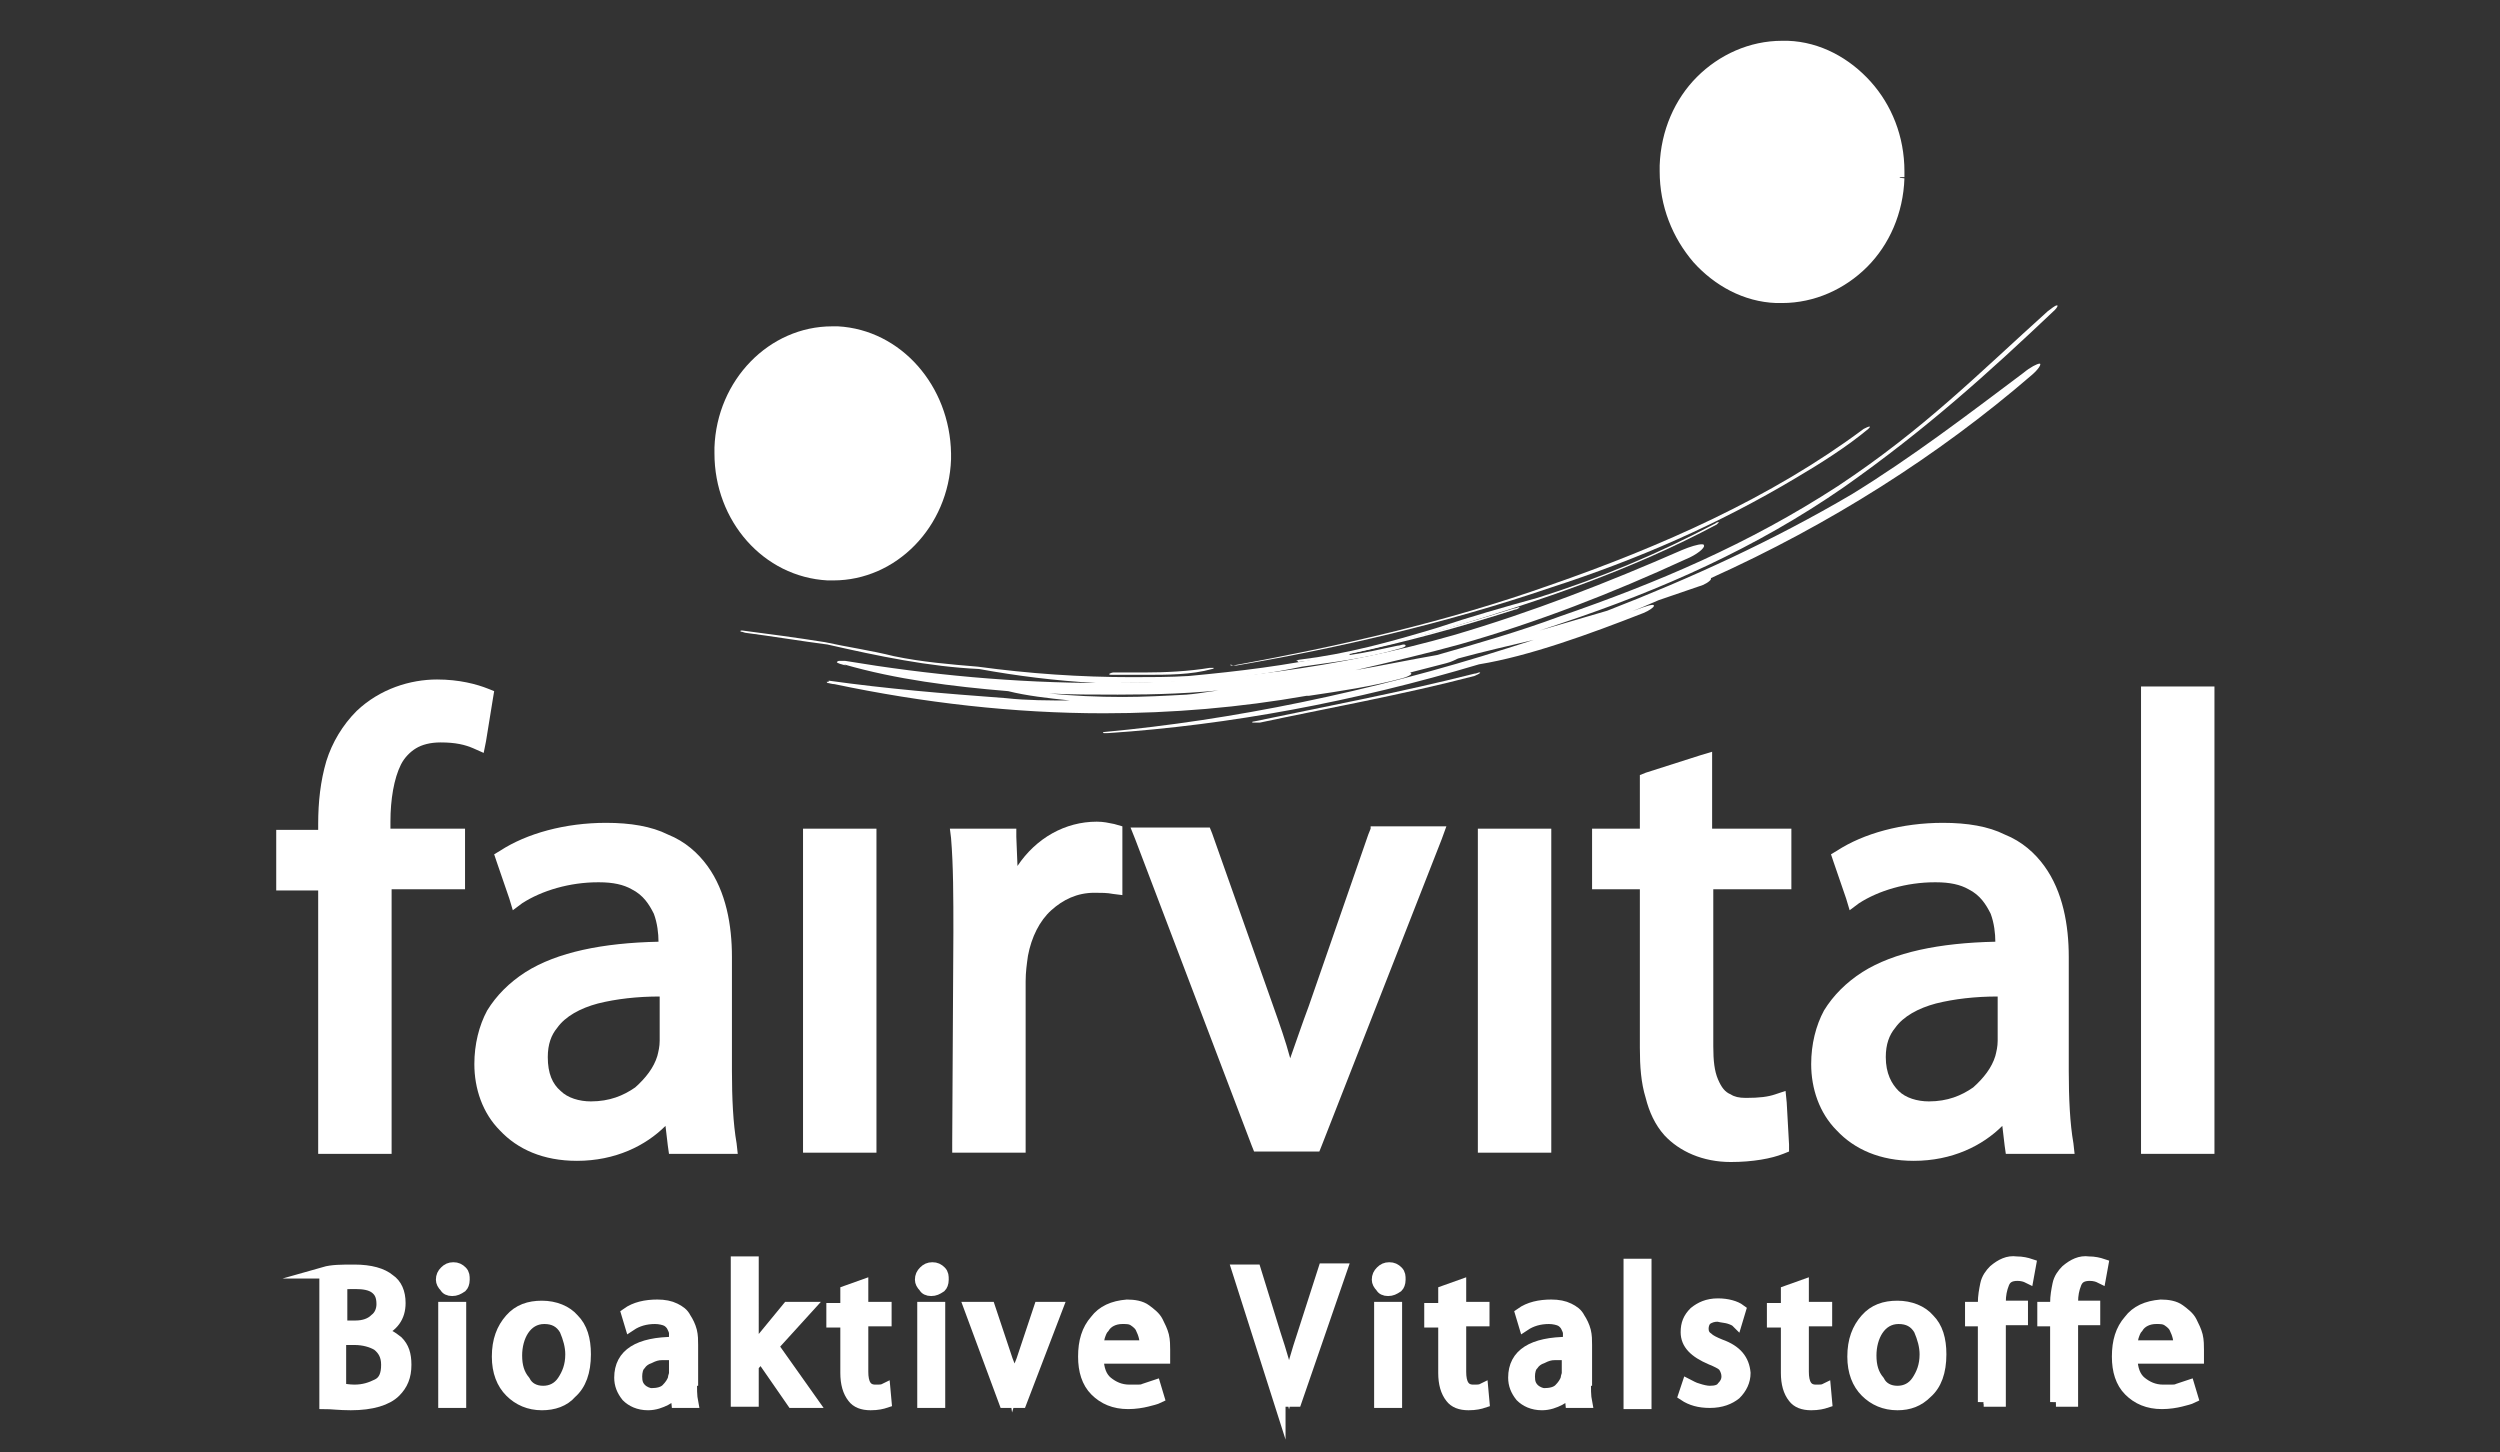 <?xml version="1.0" encoding="utf-8"?>
<!-- Generator: Adobe Illustrator 26.5.0, SVG Export Plug-In . SVG Version: 6.00 Build 0)  -->
<svg version="1.1" xmlns="http://www.w3.org/2000/svg" xmlns:xlink="http://www.w3.org/1999/xlink" x="0px" y="0px"
	 viewBox="0 0 214.5 124.6" style="enable-background:new 0 0 214.5 124.6;" xml:space="preserve">
<rect x="0" y="0" width="214.5" height="124.6" fill="#333333" stroke="none"/>
<style type="text/css">
	.st0{fill:#FFFFFF;}
	.st1{fill:#FFFFFF;stroke:#FFFFFF;stroke-miterlimit:10;}
	.st2{fill:#FFFFFF;stroke:#FFFFFF;stroke-width:0.549;}
	.st3{display:none;}
	.st4{display:inline;}
	.st5{fill:#444444;}
	.st6{opacity:0.8;fill:#444444;enable-background:new    ;}
</style>
<g id="Ebene_1">
	<path class="st0" d="M41.9,59.1c-1-0.4-2.5-0.8-4.4-0.8c-2.3,0-4.9,0.8-6.9,2.7l0,0c-1.2,1.2-2.1,2.7-2.6,4.3
		c-0.5,1.7-0.7,3.5-0.7,5.4v0.5h-3.6v5.2h3.6V99h6.3V76.3h6.3v-5.2h-6.4v-0.6c0-1.9,0.3-3.7,0.9-4.9c0.3-0.6,0.8-1.1,1.3-1.4
		c0.5-0.3,1.2-0.5,2.1-0.5c1.3,0,2.1,0.2,2.8,0.5l0.9,0.4l0.2-1l0.6-3.7l0.1-0.6L41.9,59.1z"/>
	<path class="st0" d="M63.2,98.1c-0.3-1.7-0.4-3.9-0.4-6.2v-9.8c0-2.7-0.5-5.6-2.1-7.8c-0.8-1.1-1.9-2.1-3.4-2.7
		c-1.4-0.7-3.2-1-5.3-1c-3.5,0-6.8,0.9-9.1,2.4l-0.5,0.3l0.2,0.6l1.1,3.2l0.3,1l0.8-0.6c1.7-1.1,4.1-1.8,6.5-1.8h0.1
		c1.2,0,2.1,0.2,2.8,0.6c1,0.5,1.5,1.3,1.9,2.1c0.3,0.8,0.4,1.7,0.4,2.4c-4.8,0.1-8.7,0.9-11.4,2.6c-1.4,0.9-2.5,2-3.3,3.3
		c-0.7,1.3-1.1,2.9-1.1,4.6c0,2.1,0.7,4.2,2.2,5.7c1.5,1.6,3.7,2.6,6.6,2.6c3.3,0,5.9-1.3,7.6-3l0.2,1.7l0.1,0.7h5.9L63.2,98.1z
		 M56.4,90.6L56.4,90.6c-0.3,1-1,1.9-1.9,2.7c-1,0.7-2.2,1.2-3.8,1.2c-1,0-2-0.3-2.6-0.9C47.4,93,47,92.1,47,90.7
		c0-1.1,0.3-1.9,0.8-2.5c0.7-1,2-1.7,3.5-2.1c1.6-0.4,3.4-0.6,5.3-0.6c0,0,0,0,0,0v3.8C56.6,89.8,56.5,90.2,56.4,90.6z"/>
	<rect x="68.9" y="71.1" class="st0" width="6.3" height="27.8"/>
	<path class="st0" d="M95.6,70.7c-0.5-0.1-0.9-0.2-1.5-0.2c-2.7,0-5.2,1.4-6.8,3.8l-0.1-2.5l0-0.7h-5.7l0.1,0.8
		c0.2,2.4,0.2,5.1,0.2,8.1l-0.1,18.1l0,0.8h6.3V84.2c0-0.8,0.1-1.5,0.2-2.2c0.3-1.6,1-3,2-3.9c1-0.9,2.2-1.5,3.7-1.5
		c0.6,0,1.1,0,1.6,0.1l0.8,0.1v-5.9L95.6,70.7z"/>
	<path class="st0" d="M117.6,71.1l-0.2,0.5l-5.1,14.7h0c-0.6,1.6-1.1,3.1-1.6,4.5c-0.4-1.5-0.9-2.9-1.5-4.6l0,0l-5.2-14.7l-0.2-0.5
		h-6.8l0.4,1l10,26.3l0.2,0.5h5.6l0.2-0.5l10.3-26.3l0.4-1.1H117.6z"/>
	<rect x="126.8" y="71.1" class="st0" width="6.3" height="27.8"/>
	<path class="st0" d="M153.7,76.3v-5.2h-6.8v-6.6l-1,0.3l-4.7,1.5l-0.5,0.2v4.6h-4.1v5.2h4.1v13.6c0,1.6,0.1,3,0.5,4.3
		c0.3,1.2,0.8,2.3,1.6,3.2l0,0l0,0c1.3,1.4,3.3,2.3,5.7,2.3c1.9,0,3.5-0.3,4.5-0.7l0.5-0.2l0-0.6l-0.2-3.6l-0.1-1l-0.9,0.3
		c-0.6,0.2-1.3,0.3-2.5,0.3c-0.6,0-1-0.1-1.3-0.3c-0.5-0.2-0.8-0.6-1.1-1.3c-0.3-0.7-0.4-1.6-0.4-2.8V76.3H153.7z"/>
	<path class="st0" d="M177.9,98.1c-0.3-1.7-0.4-3.9-0.4-6.2v-9.8c0-2.7-0.5-5.6-2.1-7.8c-0.8-1.1-1.9-2.1-3.4-2.7
		c-1.4-0.7-3.2-1-5.3-1c-3.5,0-6.8,0.9-9.1,2.4l-0.5,0.3l0.2,0.6l1.1,3.2l0.3,1l0.8-0.6c1.7-1.1,4.1-1.8,6.5-1.8h0.1
		c1.2,0,2.1,0.2,2.8,0.6c1,0.5,1.5,1.3,1.9,2.1c0.3,0.8,0.4,1.7,0.4,2.4c-4.8,0.1-8.7,0.9-11.4,2.6c-1.4,0.9-2.5,2-3.3,3.3
		c-0.7,1.3-1.1,2.9-1.1,4.6c0,2.1,0.7,4.2,2.2,5.7c1.5,1.6,3.7,2.6,6.6,2.6c3.3,0,5.9-1.3,7.6-3l0.2,1.7l0.1,0.7h5.9L177.9,98.1z
		 M171.2,90.6c-0.3,1-1,1.9-1.9,2.7c-1,0.7-2.2,1.2-3.8,1.2c-1,0-2-0.3-2.6-0.9c-0.6-0.6-1.1-1.5-1.1-2.9c0-1.1,0.3-1.9,0.8-2.5
		c0.7-1,2-1.7,3.5-2.1c1.6-0.4,3.4-0.6,5.3-0.6c0,0,0,0,0,0v3.8C171.4,89.8,171.3,90.2,171.2,90.6z"/>
	<rect x="183.7" y="58.9" class="st0" width="6.3" height="40.1"/>
	<path class="st0" d="M71.9,28L71.9,28c-0.2,0-0.3,0-0.5,0c-5.4,0-9.9,4.6-10.1,10.4c0,0.2,0,0.3,0,0.5c0,5.8,4.2,10.6,9.7,10.9
		c0.2,0,0.3,0,0.5,0c5.4,0,9.9-4.6,10.1-10.4c0-0.2,0-0.3,0-0.5C81.5,33.1,77.3,28.3,71.9,28z"/>
	<path class="st0" d="M90,59.5c2,0.2,4.2,0.3,6.3,0.3c1.8,0,3.7-0.1,5.5-0.2c1.3-0.1,2.6-0.4,4-0.5c-3.3,0.4-6.6,0.5-9.9,0.5
		C93.8,59.6,91.9,59.6,90,59.5 M95,62.9c-0.1,0-0.3,0-0.3,0c-0.1,0-0.1-0.1,0.1-0.1c10.8-1,22.7-3.4,34.6-7.2l2.2-0.7
		c-2.1,0.5-4.3,1-6.5,1.6c-0.2,0.1-0.6,0.3-1,0.4l-3.1,0.8l0.1,0.1c0,0.1-0.4,0.3-0.8,0.4c-2.6,0.7-5.3,1.1-8,1.5l-0.2,0
		c-5.7,1-11.5,1.5-17.4,1.5c-7.7,0-15.5-0.9-23.1-2.5c-0.2,0-0.5-0.1-0.6-0.1c-0.1-0.1-0.1-0.1,0-0.1c0,0,0,0,0.1,0l0-0.1
		c5,0.7,9.8,1.1,15.2,1.5c1.8,0.2,3.7,0.2,5.5,0.2c-1.9-0.2-3.7-0.4-5.3-0.8c-4.8-0.4-9.6-1-14.1-2.3l0.2,0.1
		c-0.4-0.1-0.8-0.2-0.8-0.3c0,0,0.1-0.1,0.2-0.1c0.1,0,0.3,0,0.5,0c7.2,1.2,14.6,1.9,22.1,1.9c10.1,0,20.3-1.3,30.1-4.1
		c6.8-2,13.2-4.5,19.6-7.3c0.7-0.3,1.4-0.5,1.7-0.5c0.1,0,0.2,0,0.2,0.1c0.1,0.2-0.6,0.8-1.6,1.2c-6.3,2.9-12.7,5.4-19.4,7.3
		c-2.9,0.8-5.9,1.5-8.9,2.2c2.3-0.4,4.7-0.9,7-1.3c3.5-1,7-2,10.5-3.3c8.4-2.9,16.2-6.2,23.9-11.2c7.4-4.9,12-9.6,18-15
		c0.3-0.2,0.6-0.5,0.8-0.5c0,0,0,0,0,0c0.1,0,0,0.2-0.2,0.4c-5.7,5.4-11,10.2-18.1,15.2c-7.5,5.2-15.6,8.8-24.3,11.7l-1.8,0.6
		l5.8-1.7c7.2-2.8,14.2-6,21-10c5.2-3.2,9.9-6.8,14.7-10.4c0.6-0.5,1.2-0.8,1.4-0.8c0,0,0,0,0,0c0.2,0-0.1,0.5-0.7,1
		c-8,6.9-17.3,12.8-27.5,17.4l0,0.1c-0.1,0.2-0.6,0.5-1,0.6l-3.5,1.2c-1.8,0.8-3.6,1.5-5.5,2.1c1.4-0.5,2.8-1,4.2-1.5
		c0.3-0.1,0.6-0.2,0.8-0.2c0.1,0,0.1,0,0.1,0.1c0,0.1-0.4,0.4-0.9,0.6c-4.6,1.8-9.8,3.7-14.1,4.4c-10.7,3.2-21.4,5.2-31.8,5.9
		C95.1,62.9,95,62.9,95,62.9"/>
	<path class="st0" d="M98.2,57.9c-0.9,0-1.8,0-2.8,0c-0.1,0-0.3,0-0.2-0.1c0,0,0.2-0.1,0.3-0.1c0.9,0,1.7,0,2.6,0
		c1.9,0,3.9-0.1,5.7-0.4c0.1,0,0.2,0,0.2,0c0.1,0,0.1,0,0.1,0c0.1,0,0,0.1-0.1,0.1C102.2,57.9,100.2,57.9,98.2,57.9"/>
	<path class="st0" d="M105.8,57.1c-0.1,0-0.1,0-0.2,0C105.5,57,105.6,57,105.8,57.1c8.8-1.6,18.2-3.7,27.2-6.9
		c9.5-3.3,19-7.5,26.9-13.4c0.2-0.1,0.4-0.2,0.5-0.2c0.1,0,0,0.1-0.1,0.2c-1.8,1.5-4,2.9-6.2,4.2c-6.7,4-13.6,7-21,9.4
		c-9.1,3.1-18.3,5.2-27,6.7C105.9,57.1,105.8,57.1,105.8,57.1"/>
	<path class="st0" d="M111.3,56.7c-0.1,0-0.1,0-0.1,0c0,0,0.2-0.1,0.3-0.1c4.1-0.5,7.7-1.5,11.7-2.7c3-1,5.8-1.8,8.7-2.6
		c5.4-1.7,10.4-3.8,15.3-6.4c0.1-0.1,0.2-0.1,0.3-0.1c0,0,0,0,0,0c0,0-0.1,0.1-0.2,0.2c-7.3,3.9-15,6.5-23,8.9
		c-4.3,1.2-8.4,2.4-12.9,2.9C111.3,56.7,111.3,56.7,111.3,56.7"/>
	<path class="st0" d="M107.6,62c-0.1,0-0.1,0-0.1,0c-0.1,0-0.1-0.1,0.1-0.1c5.7-1.2,12.6-2.5,18.9-4.1c0.2,0,0.3-0.1,0.4-0.1
		c0.1,0,0.1,0,0.1,0c0,0.1-0.3,0.2-0.5,0.3c-6.1,1.6-12.8,2.8-18.4,4C107.8,62,107.7,62,107.6,62"/>
	<path class="st0" d="M96,58.6c-0.7,0-1.3,0-2,0c-3.5-0.2-6.7-0.6-10-1.2c-4.3-0.2-8.6-1.1-13-2.1c-2.3-0.3-4.7-0.7-7-1
		c-0.1,0-0.3-0.1-0.4-0.1c-0.1,0-0.1-0.1,0-0.1c0,0,0,0,0.1,0c2.3,0.3,4.6,0.6,7.1,1c1.8,0.4,3.9,0.7,5.9,1.2
		c2.4,0.5,4.8,0.7,7.2,0.9c4.4,0.6,8.8,0.9,13.2,0.9c1.6,0,3.3,0,4.9-0.1c4.3-0.4,8.4-0.9,12.6-1.8l0.6-0.1c5-1,9.9-2.4,14.7-3.9
		c0.2,0,0.3-0.1,0.4-0.1c0.1,0,0.1,0,0.1,0c0,0-0.2,0.2-0.4,0.2c-4.7,1.5-9.4,2.8-14.2,3.8l0,0.1c1.4-0.2,2.7-0.5,4.1-0.8
		c0.2,0,0.4-0.1,0.5-0.1c0.1,0,0.2,0,0.2,0.1c0,0.1-0.3,0.2-0.7,0.3c-2.7,0.8-5.5,1.1-8.2,1.5C106.6,58.3,101.3,58.6,96,58.6"/>
	<path class="st0" d="M153.3,3.8L153.3,3.8c-0.2,0-0.3,0-0.5,0c-5.4,0-9.9,4.6-10.1,10.4c0,0.2,0,0.3,0,0.5c0,5.8,4.2,10.6,9.7,10.9
		c0.2,0,0.3,0,0.5,0c5.4,0,9.9-4.6,10.1-10.4c0-0.2,0-0.3,0-0.5C162.9,8.9,158.7,4.1,153.3,3.8z"/>
	<path class="st0" d="M162.6,15.2l-0.8,0c-0.1,2.6-1.2,5-2.8,6.6c-1.6,1.7-3.8,2.7-6.2,2.7c-0.1,0-0.3,0-0.4,0
		c-2.4-0.1-4.5-1.2-6.1-3c-1.5-1.7-2.5-4.1-2.5-6.7c0-0.1,0-0.3,0-0.4c0.1-2.6,1.2-5,2.8-6.6c1.6-1.7,3.8-2.7,6.2-2.7
		c0.1,0,0.3,0,0.4,0h0c2.4,0.1,4.5,1.2,6.1,3c1.5,1.7,2.5,4.1,2.5,6.7c0,0.2,0,0.3,0,0.5L162.6,15.2l0.8,0c0-0.2,0-0.3,0-0.5
		c0-3-1.1-5.7-2.9-7.7c-1.8-2-4.3-3.4-7.1-3.5h0c-0.2,0-0.3,0-0.5,0c-2.8,0-5.4,1.2-7.3,3.1c-1.9,1.9-3.1,4.6-3.2,7.6v0
		c0,0.2,0,0.3,0,0.5c0,3,1.1,5.7,2.9,7.8c1.8,2,4.3,3.4,7.1,3.5c0.2,0,0.3,0,0.5,0c2.8,0,5.4-1.2,7.3-3.1c1.9-1.9,3.1-4.6,3.2-7.6
		L162.6,15.2"/>
	<g>
		<path class="st1" d="M27.8,109.2c0.7-0.2,1.5-0.2,2.6-0.2c1.4,0,2.4,0.3,3,0.8c0.6,0.4,0.9,1.1,0.9,2c0,1.2-0.6,2-1.8,2.5v0
			c0.6,0.1,1.1,0.4,1.6,0.8c0.5,0.5,0.7,1.1,0.7,2c0,1-0.3,1.7-0.9,2.3c-0.7,0.7-2,1.1-3.8,1.1c-1,0-1.7-0.1-2.2-0.1V109.2z
			 M29.2,113.8h1.3c0.7,0,1.3-0.2,1.7-0.6c0.4-0.3,0.6-0.8,0.6-1.3c0-0.7-0.2-1.1-0.6-1.4c-0.4-0.3-1-0.4-1.7-0.4
			c-0.6,0-1,0-1.2,0.1V113.8z M29.2,119.2c0.3,0,0.7,0.1,1.2,0.1c0.8,0,1.4-0.2,2-0.5c0.6-0.3,0.8-0.9,0.8-1.7
			c0-0.8-0.3-1.3-0.8-1.7c-0.5-0.3-1.2-0.5-2-0.5h-1.2V119.2z"/>
		<path class="st1" d="M38.8,110.7c-0.3,0-0.5-0.1-0.6-0.3c-0.2-0.2-0.3-0.4-0.3-0.6c0-0.3,0.1-0.5,0.3-0.7c0.2-0.2,0.4-0.3,0.7-0.3
			c0.3,0,0.5,0.1,0.7,0.3c0.2,0.2,0.2,0.4,0.2,0.7c0,0.3-0.1,0.5-0.2,0.6C39.3,110.6,39.1,110.7,38.8,110.7L38.8,110.7z M38.1,120.3
			v-8.1h1.4v8.1H38.1z"/>
		<path class="st1" d="M46.5,120.5c-1.1,0-2-0.4-2.7-1.1c-0.7-0.7-1.1-1.7-1.1-3c0-1.4,0.4-2.4,1.1-3.2c0.7-0.8,1.6-1.1,2.7-1.1
			c1.1,0,2.1,0.4,2.7,1.1c0.7,0.7,1,1.7,1,3c0,1.5-0.4,2.6-1.2,3.3C48.4,120.2,47.5,120.5,46.5,120.5L46.5,120.5z M46.6,119.4
			c0.7,0,1.3-0.3,1.7-0.9c0.4-0.6,0.7-1.3,0.7-2.3c0-0.7-0.2-1.4-0.5-2.1c-0.4-0.7-1-1-1.8-1c-0.8,0-1.4,0.4-1.8,1
			c-0.4,0.6-0.6,1.4-0.6,2.2c0,0.9,0.2,1.6,0.7,2.2C45.3,119.1,45.9,119.4,46.6,119.4L46.6,119.4z"/>
		<path class="st1" d="M59.3,118.4c0,0.7,0,1.4,0.1,1.9h-1.3l-0.1-1h0c-0.2,0.3-0.5,0.6-0.9,0.8c-0.4,0.2-0.9,0.4-1.5,0.4
			c-0.8,0-1.4-0.3-1.8-0.7c-0.4-0.5-0.6-1-0.6-1.6c0-2,1.6-3,4.7-3V115c0-0.2,0-0.4,0-0.6c0-0.2-0.1-0.4-0.2-0.6
			c-0.1-0.2-0.3-0.4-0.5-0.5c-0.2-0.1-0.6-0.2-1-0.2c-0.8,0-1.5,0.2-2.1,0.6l-0.3-1c0.7-0.5,1.6-0.7,2.6-0.7c0.6,0,1.1,0.1,1.5,0.3
			c0.4,0.2,0.7,0.4,0.9,0.8c0.2,0.3,0.4,0.7,0.5,1.1c0.1,0.4,0.1,0.8,0.1,1.2V118.4z M58,116.2c-0.4,0-0.8,0-1.2,0
			c-0.4,0-0.7,0.1-1.1,0.3c-0.3,0.1-0.6,0.3-0.8,0.6c-0.2,0.2-0.3,0.6-0.3,1c0,0.5,0.1,0.8,0.4,1.1c0.2,0.2,0.6,0.4,0.9,0.4
			c0.5,0,1-0.1,1.3-0.4c0.3-0.3,0.5-0.6,0.6-0.9c0-0.2,0.1-0.3,0.1-0.5V116.2z"/>
		<path class="st1" d="M64.6,115.9L64.6,115.9c0.3-0.3,0.5-0.6,0.7-0.9l2.3-2.8h1.7l-3,3.3l3.4,4.8H68l-2.7-3.9l-0.7,0.8v3h-1.4
			v-11.9h1.4V115.9z"/>
		<path class="st1" d="M74,110.3v1.9h2v1.1h-2v4.4c0,1,0.3,1.6,1.1,1.6c0.4,0,0.6,0,0.8-0.1l0.1,1.1c-0.3,0.1-0.7,0.2-1.3,0.2
			c-0.7,0-1.2-0.2-1.5-0.6c-0.4-0.5-0.6-1.2-0.6-2.1v-4.4h-1.2v-1.1h1.2v-1.5L74,110.3z"/>
		<path class="st1" d="M79.9,110.7c-0.3,0-0.5-0.1-0.6-0.3c-0.2-0.2-0.3-0.4-0.3-0.6c0-0.3,0.1-0.5,0.3-0.7c0.2-0.2,0.4-0.3,0.7-0.3
			c0.3,0,0.5,0.1,0.7,0.3c0.2,0.2,0.2,0.4,0.2,0.7c0,0.3-0.1,0.5-0.2,0.6C80.4,110.6,80.2,110.7,79.9,110.7L79.9,110.7z M79.2,120.3
			v-8.1h1.4v8.1H79.2z"/>
		<path class="st1" d="M84.9,112.2l1.5,4.5c0.3,0.7,0.5,1.4,0.6,2.1h0c0.2-0.7,0.4-1.4,0.7-2.1l1.5-4.5h1.5l-3.1,8.1h-1.4l-3-8.1
			H84.9z"/>
		<path class="st1" d="M94.2,116.5c0,1,0.3,1.7,0.8,2.1c0.5,0.4,1.1,0.7,1.9,0.7c0.3,0,0.5,0,0.7,0c0.2,0,0.4,0,0.6-0.1
			c0.3-0.1,0.6-0.2,0.9-0.3l0.3,1c-0.2,0.1-0.6,0.2-1,0.3c-0.4,0.1-1,0.2-1.6,0.2c-1.2,0-2.1-0.4-2.8-1.1c-0.7-0.7-1-1.7-1-2.9
			c0-1.3,0.3-2.3,1-3.1c0.6-0.8,1.5-1.2,2.7-1.3c0.6,0,1.2,0.1,1.6,0.4c0.4,0.3,0.8,0.6,1,1s0.4,0.8,0.5,1.2
			c0.1,0.4,0.1,0.9,0.1,1.2c0,0.3,0,0.5,0,0.7L94.2,116.5z M98.3,115.5c0-0.5-0.1-1-0.4-1.6c-0.1-0.2-0.3-0.4-0.6-0.6
			s-0.6-0.2-1-0.2c-0.7,0-1.3,0.3-1.6,0.8c-0.2,0.2-0.3,0.5-0.4,0.8c0,0.1-0.1,0.3-0.1,0.4c0,0.1-0.1,0.3-0.1,0.4H98.3z"/>
		<path class="st1" d="M109.8,120.3l-3.6-11.3h1.5l1.7,5.5c0.5,1.5,0.9,2.9,1.2,4.2h0c0.3-1.3,0.7-2.7,1.2-4.2l1.8-5.6h1.5
			l-3.9,11.3H109.8z"/>
		<path class="st1" d="M119.1,110.7c-0.3,0-0.5-0.1-0.6-0.3c-0.2-0.2-0.3-0.4-0.3-0.6c0-0.3,0.1-0.5,0.3-0.7
			c0.2-0.2,0.4-0.3,0.7-0.3c0.3,0,0.5,0.1,0.7,0.3c0.2,0.2,0.2,0.4,0.2,0.7c0,0.3-0.1,0.5-0.2,0.6
			C119.6,110.6,119.4,110.7,119.1,110.7L119.1,110.7z M118.4,120.3v-8.1h1.4v8.1H118.4z"/>
		<path class="st1" d="M125.3,110.3v1.9h2v1.1h-2v4.4c0,1,0.3,1.6,1.1,1.6c0.4,0,0.6,0,0.8-0.1l0.1,1.1c-0.3,0.1-0.7,0.2-1.3,0.2
			c-0.7,0-1.2-0.2-1.5-0.6c-0.4-0.5-0.6-1.2-0.6-2.1v-4.4h-1.2v-1.1h1.2v-1.5L125.3,110.3z"/>
		<path class="st1" d="M136,118.4c0,0.7,0,1.4,0.1,1.9h-1.3l-0.1-1h0c-0.2,0.3-0.5,0.6-0.9,0.8c-0.4,0.2-0.9,0.4-1.5,0.4
			c-0.8,0-1.4-0.3-1.8-0.7c-0.4-0.5-0.6-1-0.6-1.6c0-2,1.6-3,4.7-3V115c0-0.2,0-0.4,0-0.6c0-0.2-0.1-0.4-0.2-0.6
			c-0.1-0.2-0.3-0.4-0.5-0.5c-0.2-0.1-0.6-0.2-1-0.2c-0.8,0-1.5,0.2-2.1,0.6l-0.3-1c0.7-0.5,1.6-0.7,2.6-0.7c0.6,0,1.1,0.1,1.5,0.3
			c0.4,0.2,0.7,0.4,0.9,0.8c0.2,0.3,0.4,0.7,0.5,1.1c0.1,0.4,0.1,0.8,0.1,1.2V118.4z M134.6,116.2c-0.4,0-0.8,0-1.2,0
			c-0.4,0-0.7,0.1-1.1,0.3c-0.3,0.1-0.6,0.3-0.8,0.6c-0.2,0.2-0.3,0.6-0.3,1c0,0.5,0.1,0.8,0.4,1.1c0.2,0.2,0.6,0.4,0.9,0.4
			c0.5,0,1-0.1,1.3-0.4c0.3-0.3,0.5-0.6,0.6-0.9c0-0.2,0.1-0.3,0.1-0.5V116.2z"/>
		<path class="st1" d="M139.8,108.5h1.4v11.9h-1.4V108.5z"/>
		<path class="st1" d="M144.8,118.8c0.2,0.1,0.5,0.3,0.9,0.4c0.3,0.1,0.7,0.2,1,0.2c0.5,0,0.9-0.1,1.1-0.4c0.2-0.2,0.4-0.5,0.4-0.9
			c0-0.3-0.1-0.6-0.3-0.9c-0.2-0.2-0.6-0.4-1.1-0.6c-1.4-0.6-2.1-1.3-2.1-2.3c0-0.7,0.2-1.2,0.7-1.7c0.5-0.4,1.1-0.7,2-0.7
			c0.8,0,1.5,0.2,1.9,0.5l-0.3,1c-0.1-0.1-0.3-0.2-0.6-0.3c-0.3-0.1-0.6-0.1-1-0.2c-0.4,0-0.7,0.1-1,0.3c-0.2,0.2-0.3,0.5-0.3,0.8
			c0,0.3,0.1,0.6,0.4,0.8c0.2,0.2,0.6,0.4,1.1,0.6c1.4,0.5,2,1.3,2.1,2.4c0,0.7-0.3,1.3-0.8,1.8c-0.5,0.4-1.2,0.7-2.2,0.7
			c-0.9,0-1.6-0.2-2.2-0.6L144.8,118.8z"/>
		<path class="st1" d="M154.7,110.3v1.9h2v1.1h-2v4.4c0,1,0.3,1.6,1.1,1.6c0.4,0,0.6,0,0.8-0.1l0.1,1.1c-0.3,0.1-0.7,0.2-1.3,0.2
			c-0.7,0-1.2-0.2-1.5-0.6c-0.4-0.5-0.6-1.2-0.6-2.1v-4.4h-1.2v-1.1h1.2v-1.5L154.7,110.3z"/>
		<path class="st1" d="M162.8,120.5c-1.1,0-2-0.4-2.7-1.1c-0.7-0.7-1.1-1.7-1.1-3c0-1.4,0.4-2.4,1.1-3.2c0.7-0.8,1.6-1.1,2.7-1.1
			c1.1,0,2.1,0.4,2.7,1.1c0.7,0.7,1,1.7,1,3c0,1.5-0.4,2.6-1.2,3.3C164.6,120.2,163.8,120.5,162.8,120.5L162.8,120.5z M162.8,119.4
			c0.7,0,1.3-0.3,1.7-0.9c0.4-0.6,0.7-1.3,0.7-2.3c0-0.7-0.2-1.4-0.5-2.1c-0.4-0.7-1-1-1.8-1c-0.8,0-1.4,0.4-1.8,1
			c-0.4,0.6-0.6,1.4-0.6,2.2c0,0.9,0.2,1.6,0.7,2.2C161.5,119.1,162.1,119.4,162.8,119.4L162.8,119.4z"/>
		<path class="st1" d="M170.2,120.3v-7h-1.1v-1.1h1.1v-0.4c0-0.6,0.1-1.1,0.2-1.6c0.1-0.5,0.4-0.9,0.7-1.2c0.6-0.5,1.2-0.8,1.9-0.7
			c0.5,0,0.9,0.1,1.2,0.2l-0.2,1.1c-0.2-0.1-0.5-0.2-0.9-0.2c-0.6,0-1,0.2-1.2,0.7c-0.2,0.5-0.3,1-0.3,1.6v0.4h1.9v1.1h-1.9v7H170.2
			z"/>
		<path class="st1" d="M176.4,120.3v-7h-1.1v-1.1h1.1v-0.4c0-0.6,0.1-1.1,0.2-1.6c0.1-0.5,0.4-0.9,0.7-1.2c0.6-0.5,1.2-0.8,1.9-0.7
			c0.5,0,0.9,0.1,1.2,0.2l-0.2,1.1c-0.2-0.1-0.5-0.2-0.9-0.2c-0.6,0-1,0.2-1.2,0.7c-0.2,0.5-0.3,1-0.3,1.6v0.4h1.9v1.1h-1.9v7H176.4
			z"/>
		<path class="st1" d="M182.9,116.5c0,1,0.3,1.7,0.8,2.1c0.5,0.4,1.1,0.7,1.9,0.7c0.3,0,0.5,0,0.7,0c0.2,0,0.4,0,0.6-0.1
			c0.3-0.1,0.6-0.2,0.9-0.3l0.3,1c-0.2,0.1-0.6,0.2-1,0.3c-0.4,0.1-1,0.2-1.6,0.2c-1.2,0-2.1-0.4-2.8-1.1c-0.7-0.7-1-1.7-1-2.9
			c0-1.3,0.3-2.3,1-3.1c0.6-0.8,1.5-1.2,2.7-1.3c0.6,0,1.2,0.1,1.6,0.4c0.4,0.3,0.8,0.6,1,1c0.2,0.4,0.4,0.8,0.5,1.2
			c0.1,0.4,0.1,0.9,0.1,1.2c0,0.3,0,0.5,0,0.7L182.9,116.5z M187,115.5c0-0.5-0.1-1-0.4-1.6c-0.1-0.2-0.3-0.4-0.6-0.6
			c-0.3-0.2-0.6-0.2-1-0.2c-0.7,0-1.3,0.3-1.6,0.8c-0.2,0.2-0.3,0.5-0.4,0.8c0,0.1-0.1,0.3-0.1,0.4c0,0.1-0.1,0.3-0.1,0.4H187z"/>
	</g>
	<g>
		<path class="st2" d="M27.8,109.2c0.7-0.2,1.5-0.2,2.6-0.2c1.4,0,2.4,0.3,3,0.8c0.6,0.4,0.9,1.1,0.9,2c0,1.2-0.6,2-1.8,2.5v0
			c0.6,0.1,1.1,0.4,1.6,0.8c0.5,0.5,0.7,1.1,0.7,2c0,1-0.3,1.7-0.9,2.3c-0.7,0.7-2,1.1-3.8,1.1c-1,0-1.7-0.1-2.2-0.1V109.2z
			 M29.2,113.8h1.3c0.7,0,1.3-0.2,1.7-0.6c0.4-0.3,0.6-0.8,0.6-1.3c0-0.7-0.2-1.1-0.6-1.4c-0.4-0.3-1-0.4-1.7-0.4
			c-0.6,0-1,0-1.2,0.1V113.8z M29.2,119.2c0.3,0,0.7,0.1,1.2,0.1c0.8,0,1.4-0.2,2-0.5c0.6-0.3,0.8-0.9,0.8-1.7
			c0-0.8-0.3-1.3-0.8-1.7c-0.5-0.3-1.2-0.5-2-0.5h-1.2V119.2z"/>
		<path class="st2" d="M38.8,110.7c-0.3,0-0.5-0.1-0.6-0.3c-0.2-0.2-0.3-0.4-0.3-0.6c0-0.3,0.1-0.5,0.3-0.7c0.2-0.2,0.4-0.3,0.7-0.3
			c0.3,0,0.5,0.1,0.7,0.3c0.2,0.2,0.2,0.4,0.2,0.7c0,0.3-0.1,0.5-0.2,0.6C39.4,110.6,39.1,110.7,38.8,110.7L38.8,110.7z M38.1,120.3
			v-8.1h1.4v8.1H38.1z"/>
		<path class="st2" d="M46.5,120.5c-1.1,0-2-0.4-2.7-1.1c-0.7-0.7-1.1-1.7-1.1-3c0-1.4,0.4-2.4,1.1-3.2c0.7-0.8,1.6-1.1,2.7-1.1
			c1.1,0,2.1,0.4,2.7,1.1c0.7,0.7,1,1.7,1,3c0,1.5-0.4,2.6-1.2,3.3C48.4,120.2,47.5,120.5,46.5,120.5L46.5,120.5z M46.6,119.4
			c0.7,0,1.3-0.3,1.7-0.9c0.4-0.6,0.7-1.3,0.7-2.3c0-0.7-0.2-1.4-0.5-2.1c-0.4-0.7-1-1-1.8-1c-0.8,0-1.4,0.4-1.8,1
			c-0.4,0.6-0.6,1.4-0.6,2.2c0,0.9,0.2,1.6,0.7,2.2C45.3,119.1,45.9,119.4,46.6,119.4L46.6,119.4z"/>
		<path class="st2" d="M59.3,118.4c0,0.7,0,1.4,0.1,1.9h-1.3l-0.1-1h0c-0.2,0.3-0.5,0.6-0.9,0.8c-0.4,0.2-0.9,0.4-1.5,0.4
			c-0.8,0-1.4-0.3-1.8-0.7c-0.4-0.5-0.6-1-0.6-1.6c0-2,1.6-3,4.7-3V115c0-0.2,0-0.4,0-0.6c0-0.2-0.1-0.4-0.2-0.6
			c-0.1-0.2-0.3-0.4-0.5-0.5c-0.2-0.1-0.6-0.2-1-0.2c-0.8,0-1.5,0.2-2.1,0.6l-0.3-1c0.7-0.5,1.6-0.7,2.6-0.7c0.6,0,1.1,0.1,1.5,0.3
			c0.4,0.2,0.7,0.4,0.9,0.8c0.2,0.3,0.4,0.7,0.5,1.1c0.1,0.4,0.1,0.8,0.1,1.2V118.4z M58,116.2c-0.4,0-0.8,0-1.2,0
			c-0.4,0-0.7,0.1-1.1,0.3c-0.3,0.1-0.6,0.3-0.8,0.6c-0.2,0.2-0.3,0.6-0.3,1c0,0.5,0.1,0.8,0.4,1.1c0.2,0.2,0.6,0.4,0.9,0.4
			c0.5,0,1-0.1,1.3-0.4c0.3-0.3,0.5-0.6,0.6-0.9c0-0.2,0.1-0.3,0.1-0.5V116.2z"/>
		<path class="st2" d="M64.6,115.9L64.6,115.9c0.3-0.3,0.5-0.6,0.7-0.9l2.3-2.8h1.7l-3,3.3l3.4,4.8H68l-2.7-3.9l-0.7,0.8v3h-1.4
			v-11.9h1.4V115.9z"/>
		<path class="st2" d="M74,110.3v1.9h2v1.1h-2v4.4c0,1,0.3,1.6,1.1,1.6c0.4,0,0.6,0,0.8-0.1l0.1,1.1c-0.3,0.1-0.7,0.2-1.3,0.2
			c-0.7,0-1.2-0.2-1.5-0.6c-0.4-0.5-0.6-1.2-0.6-2.1v-4.4h-1.2v-1.1h1.2v-1.5L74,110.3z"/>
		<path class="st2" d="M79.9,110.7c-0.3,0-0.5-0.1-0.6-0.3c-0.2-0.2-0.3-0.4-0.3-0.6c0-0.3,0.1-0.5,0.3-0.7c0.2-0.2,0.4-0.3,0.7-0.3
			c0.3,0,0.5,0.1,0.7,0.3c0.2,0.2,0.2,0.4,0.2,0.7c0,0.3-0.1,0.5-0.2,0.6C80.4,110.6,80.2,110.7,79.9,110.7L79.9,110.7z M79.2,120.3
			v-8.1h1.4v8.1H79.2z"/>
		<path class="st2" d="M84.9,112.2l1.5,4.5c0.3,0.7,0.5,1.4,0.6,2.1h0c0.2-0.7,0.4-1.4,0.7-2.1l1.5-4.5h1.5l-3.1,8.1h-1.4l-3-8.1
			H84.9z"/>
		<path class="st2" d="M94.2,116.5c0,1,0.3,1.7,0.8,2.1c0.5,0.4,1.1,0.7,1.9,0.7c0.3,0,0.5,0,0.7,0c0.2,0,0.4,0,0.6-0.1
			c0.3-0.1,0.6-0.2,0.9-0.3l0.3,1c-0.2,0.1-0.6,0.2-1,0.3c-0.4,0.1-1,0.2-1.6,0.2c-1.2,0-2.1-0.4-2.8-1.1c-0.7-0.7-1-1.7-1-2.9
			c0-1.3,0.3-2.3,1-3.1c0.6-0.8,1.5-1.2,2.7-1.3c0.6,0,1.2,0.1,1.6,0.4c0.4,0.3,0.8,0.6,1,1s0.4,0.8,0.5,1.2
			c0.1,0.4,0.1,0.9,0.1,1.2c0,0.3,0,0.5,0,0.7L94.2,116.5z M98.4,115.5c0-0.5-0.1-1-0.4-1.6c-0.1-0.2-0.3-0.4-0.6-0.6
			s-0.6-0.2-1-0.2c-0.7,0-1.3,0.3-1.6,0.8c-0.2,0.2-0.3,0.5-0.4,0.8c0,0.1-0.1,0.3-0.1,0.4c0,0.1-0.1,0.3-0.1,0.4H98.4z"/>
		<path class="st2" d="M109.8,120.3l-3.6-11.3h1.5l1.7,5.5c0.5,1.5,0.9,2.9,1.2,4.2h0c0.3-1.3,0.7-2.7,1.2-4.2l1.8-5.6h1.5
			l-3.9,11.3H109.8z"/>
		<path class="st2" d="M119.1,110.7c-0.3,0-0.5-0.1-0.6-0.3c-0.2-0.2-0.3-0.4-0.3-0.6c0-0.3,0.1-0.5,0.3-0.7
			c0.2-0.2,0.4-0.3,0.7-0.3c0.3,0,0.5,0.1,0.7,0.3c0.2,0.2,0.2,0.4,0.2,0.7c0,0.3-0.1,0.5-0.2,0.6
			C119.6,110.6,119.4,110.7,119.1,110.7L119.1,110.7z M118.4,120.3v-8.1h1.4v8.1H118.4z"/>
		<path class="st2" d="M125.3,110.3v1.9h2v1.1h-2v4.4c0,1,0.3,1.6,1.1,1.6c0.4,0,0.6,0,0.8-0.1l0.1,1.1c-0.3,0.1-0.7,0.2-1.3,0.2
			c-0.7,0-1.2-0.2-1.5-0.6c-0.4-0.5-0.6-1.2-0.6-2.1v-4.4h-1.2v-1.1h1.2v-1.5L125.3,110.3z"/>
		<path class="st2" d="M136,118.4c0,0.7,0,1.4,0.1,1.9h-1.3l-0.1-1h0c-0.2,0.3-0.5,0.6-0.9,0.8c-0.4,0.2-0.9,0.4-1.5,0.4
			c-0.8,0-1.4-0.3-1.8-0.7c-0.4-0.5-0.6-1-0.6-1.6c0-2,1.6-3,4.7-3V115c0-0.2,0-0.4,0-0.6c0-0.2-0.1-0.4-0.2-0.6
			c-0.1-0.2-0.3-0.4-0.5-0.5c-0.2-0.1-0.6-0.2-1-0.2c-0.8,0-1.5,0.2-2.1,0.6l-0.3-1c0.7-0.5,1.6-0.7,2.6-0.7c0.6,0,1.1,0.1,1.5,0.3
			c0.4,0.2,0.7,0.4,0.9,0.8c0.2,0.3,0.4,0.7,0.5,1.1c0.1,0.4,0.1,0.8,0.1,1.2V118.4z M134.6,116.2c-0.4,0-0.8,0-1.2,0
			c-0.4,0-0.7,0.1-1.1,0.3c-0.3,0.1-0.6,0.3-0.8,0.6c-0.2,0.2-0.3,0.6-0.3,1c0,0.5,0.1,0.8,0.4,1.1c0.2,0.2,0.6,0.4,0.9,0.4
			c0.5,0,1-0.1,1.3-0.4c0.3-0.3,0.5-0.6,0.6-0.9c0-0.2,0.1-0.3,0.1-0.5V116.2z"/>
		<path class="st2" d="M139.8,108.5h1.4v11.9h-1.4V108.5z"/>
		<path class="st2" d="M144.8,118.8c0.2,0.1,0.5,0.3,0.9,0.4c0.3,0.1,0.7,0.2,1,0.2c0.5,0,0.9-0.1,1.1-0.4c0.2-0.2,0.4-0.5,0.4-0.9
			c0-0.3-0.1-0.6-0.3-0.9c-0.2-0.2-0.6-0.4-1.1-0.6c-1.4-0.6-2.1-1.3-2.1-2.3c0-0.7,0.2-1.2,0.7-1.7c0.5-0.4,1.1-0.7,2-0.7
			c0.8,0,1.5,0.2,1.9,0.5l-0.3,1c-0.1-0.1-0.3-0.2-0.6-0.3c-0.3-0.1-0.6-0.1-1-0.2c-0.4,0-0.7,0.1-1,0.3c-0.2,0.2-0.3,0.5-0.3,0.8
			c0,0.3,0.1,0.6,0.4,0.8c0.2,0.2,0.6,0.4,1.1,0.6c1.4,0.5,2,1.3,2.1,2.4c0,0.7-0.3,1.3-0.8,1.8c-0.5,0.4-1.2,0.7-2.2,0.7
			c-0.9,0-1.6-0.2-2.2-0.6L144.8,118.8z"/>
		<path class="st2" d="M154.7,110.3v1.9h2v1.1h-2v4.4c0,1,0.3,1.6,1.1,1.6c0.4,0,0.6,0,0.8-0.1l0.1,1.1c-0.3,0.1-0.7,0.2-1.3,0.2
			c-0.7,0-1.2-0.2-1.5-0.6c-0.4-0.5-0.6-1.2-0.6-2.1v-4.4h-1.2v-1.1h1.2v-1.5L154.7,110.3z"/>
		<path class="st2" d="M162.8,120.5c-1.1,0-2-0.4-2.7-1.1c-0.7-0.7-1.1-1.7-1.1-3c0-1.4,0.4-2.4,1.1-3.2c0.7-0.8,1.6-1.1,2.7-1.1
			c1.1,0,2.1,0.4,2.7,1.1c0.7,0.7,1,1.7,1,3c0,1.5-0.4,2.6-1.2,3.3C164.7,120.2,163.8,120.5,162.8,120.5L162.8,120.5z M162.8,119.4
			c0.7,0,1.3-0.3,1.7-0.9c0.4-0.6,0.7-1.3,0.7-2.3c0-0.7-0.2-1.4-0.5-2.1c-0.4-0.7-1-1-1.8-1c-0.8,0-1.4,0.4-1.8,1
			c-0.4,0.6-0.6,1.4-0.6,2.2c0,0.9,0.2,1.6,0.7,2.2C161.6,119.1,162.1,119.4,162.8,119.4L162.8,119.4z"/>
		<path class="st2" d="M170.2,120.3v-7h-1.1v-1.1h1.1v-0.4c0-0.6,0.1-1.1,0.2-1.6c0.1-0.5,0.4-0.9,0.7-1.2c0.6-0.5,1.2-0.8,1.9-0.7
			c0.5,0,0.9,0.1,1.2,0.2l-0.2,1.1c-0.2-0.1-0.5-0.2-0.9-0.2c-0.6,0-1,0.2-1.2,0.7c-0.2,0.5-0.3,1-0.3,1.6v0.4h1.9v1.1h-1.9v7H170.2
			z"/>
		<path class="st2" d="M176.4,120.3v-7h-1.1v-1.1h1.1v-0.4c0-0.6,0.1-1.1,0.2-1.6c0.1-0.5,0.4-0.9,0.7-1.2c0.6-0.5,1.2-0.8,1.9-0.7
			c0.5,0,0.9,0.1,1.2,0.2l-0.2,1.1c-0.2-0.1-0.5-0.2-0.9-0.2c-0.6,0-1,0.2-1.2,0.7c-0.2,0.5-0.3,1-0.3,1.6v0.4h1.9v1.1h-1.9v7H176.4
			z"/>
		<path class="st2" d="M182.9,116.5c0,1,0.3,1.7,0.8,2.1c0.5,0.4,1.1,0.7,1.9,0.7c0.3,0,0.5,0,0.7,0c0.2,0,0.4,0,0.6-0.1
			c0.3-0.1,0.6-0.2,0.9-0.3l0.3,1c-0.2,0.1-0.6,0.2-1,0.3c-0.4,0.1-1,0.2-1.6,0.2c-1.2,0-2.1-0.4-2.8-1.1c-0.7-0.7-1-1.7-1-2.9
			c0-1.3,0.3-2.3,1-3.1c0.6-0.8,1.5-1.2,2.7-1.3c0.6,0,1.2,0.1,1.6,0.4c0.4,0.3,0.8,0.6,1,1c0.2,0.4,0.4,0.8,0.5,1.2
			c0.1,0.4,0.1,0.9,0.1,1.2c0,0.3,0,0.5,0,0.7L182.9,116.5z M187,115.5c0-0.5-0.1-1-0.4-1.6c-0.1-0.2-0.3-0.4-0.6-0.6
			c-0.3-0.2-0.6-0.2-1-0.2c-0.7,0-1.3,0.3-1.6,0.8c-0.2,0.2-0.3,0.5-0.4,0.8c0,0.1-0.1,0.3-0.1,0.4c0,0.1-0.1,0.3-0.1,0.4H187z"/>
	</g>
</g>
<g id="Layer_2" class="st3">
	<g class="st4">
		<path class="st5" d="M-15.5,43c0-5.4-3.5-11.9-3.5-11.9c-0.8-1.4-2.6-2-4-1.1l-13.8,8c-1.4,0.8-2.6,2.9-2.6,4.5V59
			c0,1.6,1.2,3.7,2.6,4.5l1.6,0.9c1.4,0.8,3.7,0.7,5.1-0.2C-30.2,64.2-15.5,53.8-15.5,43z"/>
		<path class="st6" d="M-14.4,31.5c-1.4-0.8-2.1-0.3-1.4,1.3c0,0,2.4,5.5,2.4,10.3c0,11.1-14.5,22.4-14.5,22.4
			c-1.3,1-1.2,2.5,0.2,3.3l5.2,3c1.4,0.8,3.8,0.8,5.2,0l14.3-8.2c1.4-0.8,2.6-2.9,2.6-4.5V42.5c0-1.7-1.2-3.7-2.6-4.5L-14.4,31.5z"
			/>
	</g>
	<g class="st4">
		<path class="st5" d="M20.9,39.8c1.4,0.6,2.5,1.5,3.4,2.7c0.2,0.4,0.3,0.7,0.3,1c0,0.5-0.2,0.9-0.7,1.2c-0.2,0.1-0.5,0.2-0.8,0.2
			c-0.6,0-1.1-0.2-1.5-0.6c-1.4-1.6-3.3-2.4-5.7-2.4c-1.6,0-2.8,0.3-3.8,1c-0.9,0.6-1.4,1.5-1.4,2.4c0,1,0.4,1.9,1.3,2.5
			c0.9,0.6,2.5,1.1,4.7,1.5c3.1,0.5,5.2,1.4,6.6,2.5c1.3,1.2,2,2.6,2,4.3c0,1.3-0.4,2.5-1.2,3.5c-0.8,1-1.9,1.8-3.3,2.4
			c-1.4,0.6-3,0.9-4.8,0.9s-3.5-0.3-5.1-0.9c-1.6-0.6-2.9-1.4-3.9-2.5c-0.3-0.3-0.4-0.7-0.4-1c0-0.5,0.2-0.9,0.7-1.3
			c0.3-0.3,0.7-0.4,1.1-0.4c0.5,0,0.9,0.2,1.2,0.6c0.7,0.8,1.6,1.4,2.7,1.8c1.1,0.4,2.4,0.6,3.7,0.6c2,0,3.5-0.3,4.5-1
			c1-0.7,1.5-1.6,1.5-2.7c0-1-0.5-1.9-1.5-2.6c-1-0.7-2.6-1.2-4.8-1.5c-2.8-0.5-4.9-1.2-6.3-2.4c-1.4-1.1-2.1-2.5-2.1-4.1
			c0-2.1,0.8-3.7,2.4-4.8c1.6-1.1,3.6-1.7,6.1-1.7C17.9,38.8,19.5,39.1,20.9,39.8z"/>
		<path class="st5" d="M42.4,59.6c0.3,0.3,0.4,0.7,0.4,1.2c0,0.5-0.2,0.8-0.5,1.2c-0.3,0.3-0.8,0.5-1.3,0.5h-0.9
			c-1.5,0-2.9-0.4-4.1-1.1c-1.2-0.7-2.1-1.7-2.8-3s-1-2.6-1-4.2V42.7h-2.8c-0.5,0-0.8-0.1-1.1-0.4c-0.3-0.3-0.4-0.6-0.4-1
			c0-0.4,0.1-0.8,0.4-1c0.3-0.3,0.6-0.4,1.1-0.4h2.8v-6.6c0-0.5,0.2-0.9,0.4-1.2c0.3-0.3,0.7-0.5,1.2-0.5s0.9,0.2,1.2,0.5
			c0.3,0.3,0.5,0.7,0.5,1.2v6.6h4.8c0.5,0,0.8,0.1,1.1,0.4c0.3,0.3,0.4,0.6,0.4,1c0,0.4-0.1,0.7-0.4,1c-0.3,0.3-0.6,0.4-1.1,0.4
			h-4.8v11.4c0,1.5,0.4,2.6,1.3,3.6c0.9,0.9,2,1.4,3.3,1.4h1.2C41.8,59.1,42.2,59.3,42.4,59.6z"/>
		<path class="st5" d="M61.7,39.2c0.7,0.3,1.1,0.8,1.1,1.3c0,0.2,0,0.3,0,0.4c-0.1,0.4-0.3,0.7-0.5,0.8c-0.2,0.1-0.6,0.2-1,0.2
			c-0.3,0-0.7,0-1.3-0.1c-0.2,0-0.6,0-1,0c-2.1,0-3.9,0.6-5.2,1.7c-1.4,1.1-2,2.6-2,4.5v12.8c0,0.5-0.1,0.9-0.4,1.2
			c-0.3,0.3-0.7,0.4-1.2,0.4c-0.5,0-0.9-0.1-1.2-0.4c-0.3-0.3-0.4-0.7-0.4-1.2V40.6c0-0.5,0.1-0.9,0.4-1.2c0.3-0.3,0.7-0.4,1.2-0.4
			c0.5,0,0.9,0.1,1.2,0.4c0.3,0.3,0.4,0.7,0.4,1.2v1.9c0.8-1.2,1.9-2.1,3.2-2.8c1.3-0.7,2.7-1,4.2-1C60,38.8,61,38.9,61.7,39.2z"/>
		<path class="st5" d="M82.9,40.4c1.8,1,3.2,2.5,4.3,4.3s1.6,3.9,1.6,6.1v10.1c0,0.5-0.2,0.8-0.5,1.2c-0.3,0.3-0.7,0.5-1.2,0.5
			c-0.5,0-0.9-0.1-1.2-0.4s-0.5-0.7-0.5-1.2v-2.6c-1,1.4-2.3,2.4-3.8,3.2c-1.5,0.8-3.2,1.2-5.1,1.2c-2.2,0-4.1-0.5-5.9-1.6
			c-1.8-1-3.1-2.5-4.2-4.3c-1-1.8-1.5-3.8-1.5-6.1s0.5-4.3,1.6-6.1c1-1.8,2.5-3.3,4.3-4.3c1.8-1,3.8-1.6,6.1-1.6
			C79,38.8,81,39.3,82.9,40.4z M81.2,58.5c1.3-0.8,2.4-1.8,3.1-3.2c0.8-1.4,1.1-2.9,1.1-4.6c0-1.7-0.4-3.2-1.1-4.6
			c-0.8-1.4-1.8-2.4-3.1-3.2c-1.3-0.8-2.8-1.2-4.4-1.2c-1.6,0-3.1,0.4-4.4,1.2c-1.3,0.8-2.4,1.9-3.1,3.2c-0.8,1.4-1.1,2.9-1.1,4.6
			c0,1.7,0.4,3.2,1.1,4.6c0.8,1.4,1.8,2.4,3.1,3.2c1.3,0.8,2.8,1.2,4.4,1.2C78.4,59.7,79.9,59.3,81.2,58.5z"/>
		<path class="st5" d="M106.6,59.6c0.3,0.3,0.4,0.7,0.4,1.2c0,0.5-0.2,0.8-0.5,1.2c-0.3,0.3-0.8,0.5-1.3,0.5h-0.9
			c-1.5,0-2.9-0.4-4.1-1.1c-1.2-0.7-2.1-1.7-2.8-3c-0.7-1.2-1-2.6-1-4.2V42.7h-2.8c-0.5,0-0.8-0.1-1.1-0.4c-0.3-0.3-0.4-0.6-0.4-1
			c0-0.4,0.1-0.8,0.4-1c0.3-0.3,0.6-0.4,1.1-0.4h2.8v-6.6c0-0.5,0.1-0.9,0.4-1.2c0.3-0.3,0.7-0.5,1.2-0.5c0.5,0,0.9,0.2,1.2,0.5
			c0.3,0.3,0.5,0.7,0.5,1.2v6.6h4.8c0.5,0,0.8,0.1,1.1,0.4c0.3,0.3,0.4,0.6,0.4,1c0,0.4-0.1,0.7-0.4,1c-0.3,0.3-0.6,0.4-1.1,0.4
			h-4.8v11.4c0,1.5,0.4,2.6,1.3,3.6c0.9,0.9,2,1.4,3.3,1.4h1.2C105.9,59.1,106.3,59.3,106.6,59.6z"/>
		<path class="st5" d="M133.2,39.5c0.3,0.3,0.5,0.7,0.5,1.2v20.1c0,0.5-0.2,0.9-0.5,1.2c-0.3,0.3-0.7,0.5-1.2,0.5
			c-0.5,0-0.9-0.2-1.2-0.5c-0.3-0.3-0.4-0.7-0.4-1.2v-1.5c-0.9,1.1-2.1,1.9-3.4,2.5c-1.3,0.6-2.8,0.9-4.4,0.9c-2,0-3.9-0.4-5.5-1.3
			c-1.6-0.9-2.9-2.1-3.8-3.7c-0.9-1.6-1.4-3.6-1.4-5.9V40.6c0-0.5,0.2-0.8,0.5-1.2c0.3-0.3,0.7-0.5,1.2-0.5c0.5,0,0.9,0.2,1.2,0.5
			c0.3,0.3,0.5,0.7,0.5,1.2v11.1c0,2.5,0.7,4.5,2.1,5.8c1.4,1.3,3.3,2,5.5,2c1.4,0,2.7-0.3,3.8-0.8c1.1-0.5,2-1.3,2.7-2.2
			c0.7-1,1-2,1-3.2V40.6c0-0.5,0.1-0.9,0.4-1.2c0.3-0.3,0.7-0.4,1.2-0.4C132.5,39,132.9,39.2,133.2,39.5z"/>
		<path class="st5" d="M154.4,39.8c1.4,0.6,2.5,1.5,3.4,2.7c0.2,0.4,0.3,0.7,0.3,1c0,0.5-0.2,0.9-0.7,1.2c-0.2,0.1-0.5,0.2-0.8,0.2
			c-0.6,0-1.1-0.2-1.5-0.6c-1.4-1.6-3.3-2.4-5.7-2.4c-1.6,0-2.8,0.3-3.8,1c-0.9,0.6-1.4,1.5-1.4,2.4c0,1,0.4,1.9,1.3,2.5
			c0.9,0.6,2.5,1.1,4.7,1.5c3.1,0.5,5.2,1.4,6.6,2.5c1.3,1.2,2,2.6,2,4.3c0,1.3-0.4,2.5-1.2,3.5c-0.8,1-1.9,1.8-3.3,2.4
			c-1.4,0.6-3,0.9-4.8,0.9s-3.5-0.3-5.1-0.9c-1.6-0.6-2.9-1.4-3.9-2.5c-0.3-0.3-0.4-0.7-0.4-1c0-0.5,0.2-0.9,0.7-1.3
			c0.3-0.3,0.7-0.4,1.1-0.4c0.5,0,0.9,0.2,1.2,0.6c0.7,0.8,1.6,1.4,2.7,1.8c1.1,0.4,2.4,0.6,3.7,0.6c2,0,3.5-0.3,4.5-1
			c1-0.7,1.5-1.6,1.5-2.7c0-1-0.5-1.9-1.5-2.6c-1-0.7-2.6-1.2-4.8-1.5c-2.8-0.5-4.9-1.2-6.3-2.4c-1.4-1.1-2.1-2.5-2.1-4.1
			c0-2.1,0.8-3.7,2.4-4.8c1.6-1.1,3.6-1.7,6.1-1.7C151.3,38.8,153,39.1,154.4,39.8z"/>
	</g>
</g>
</svg>
